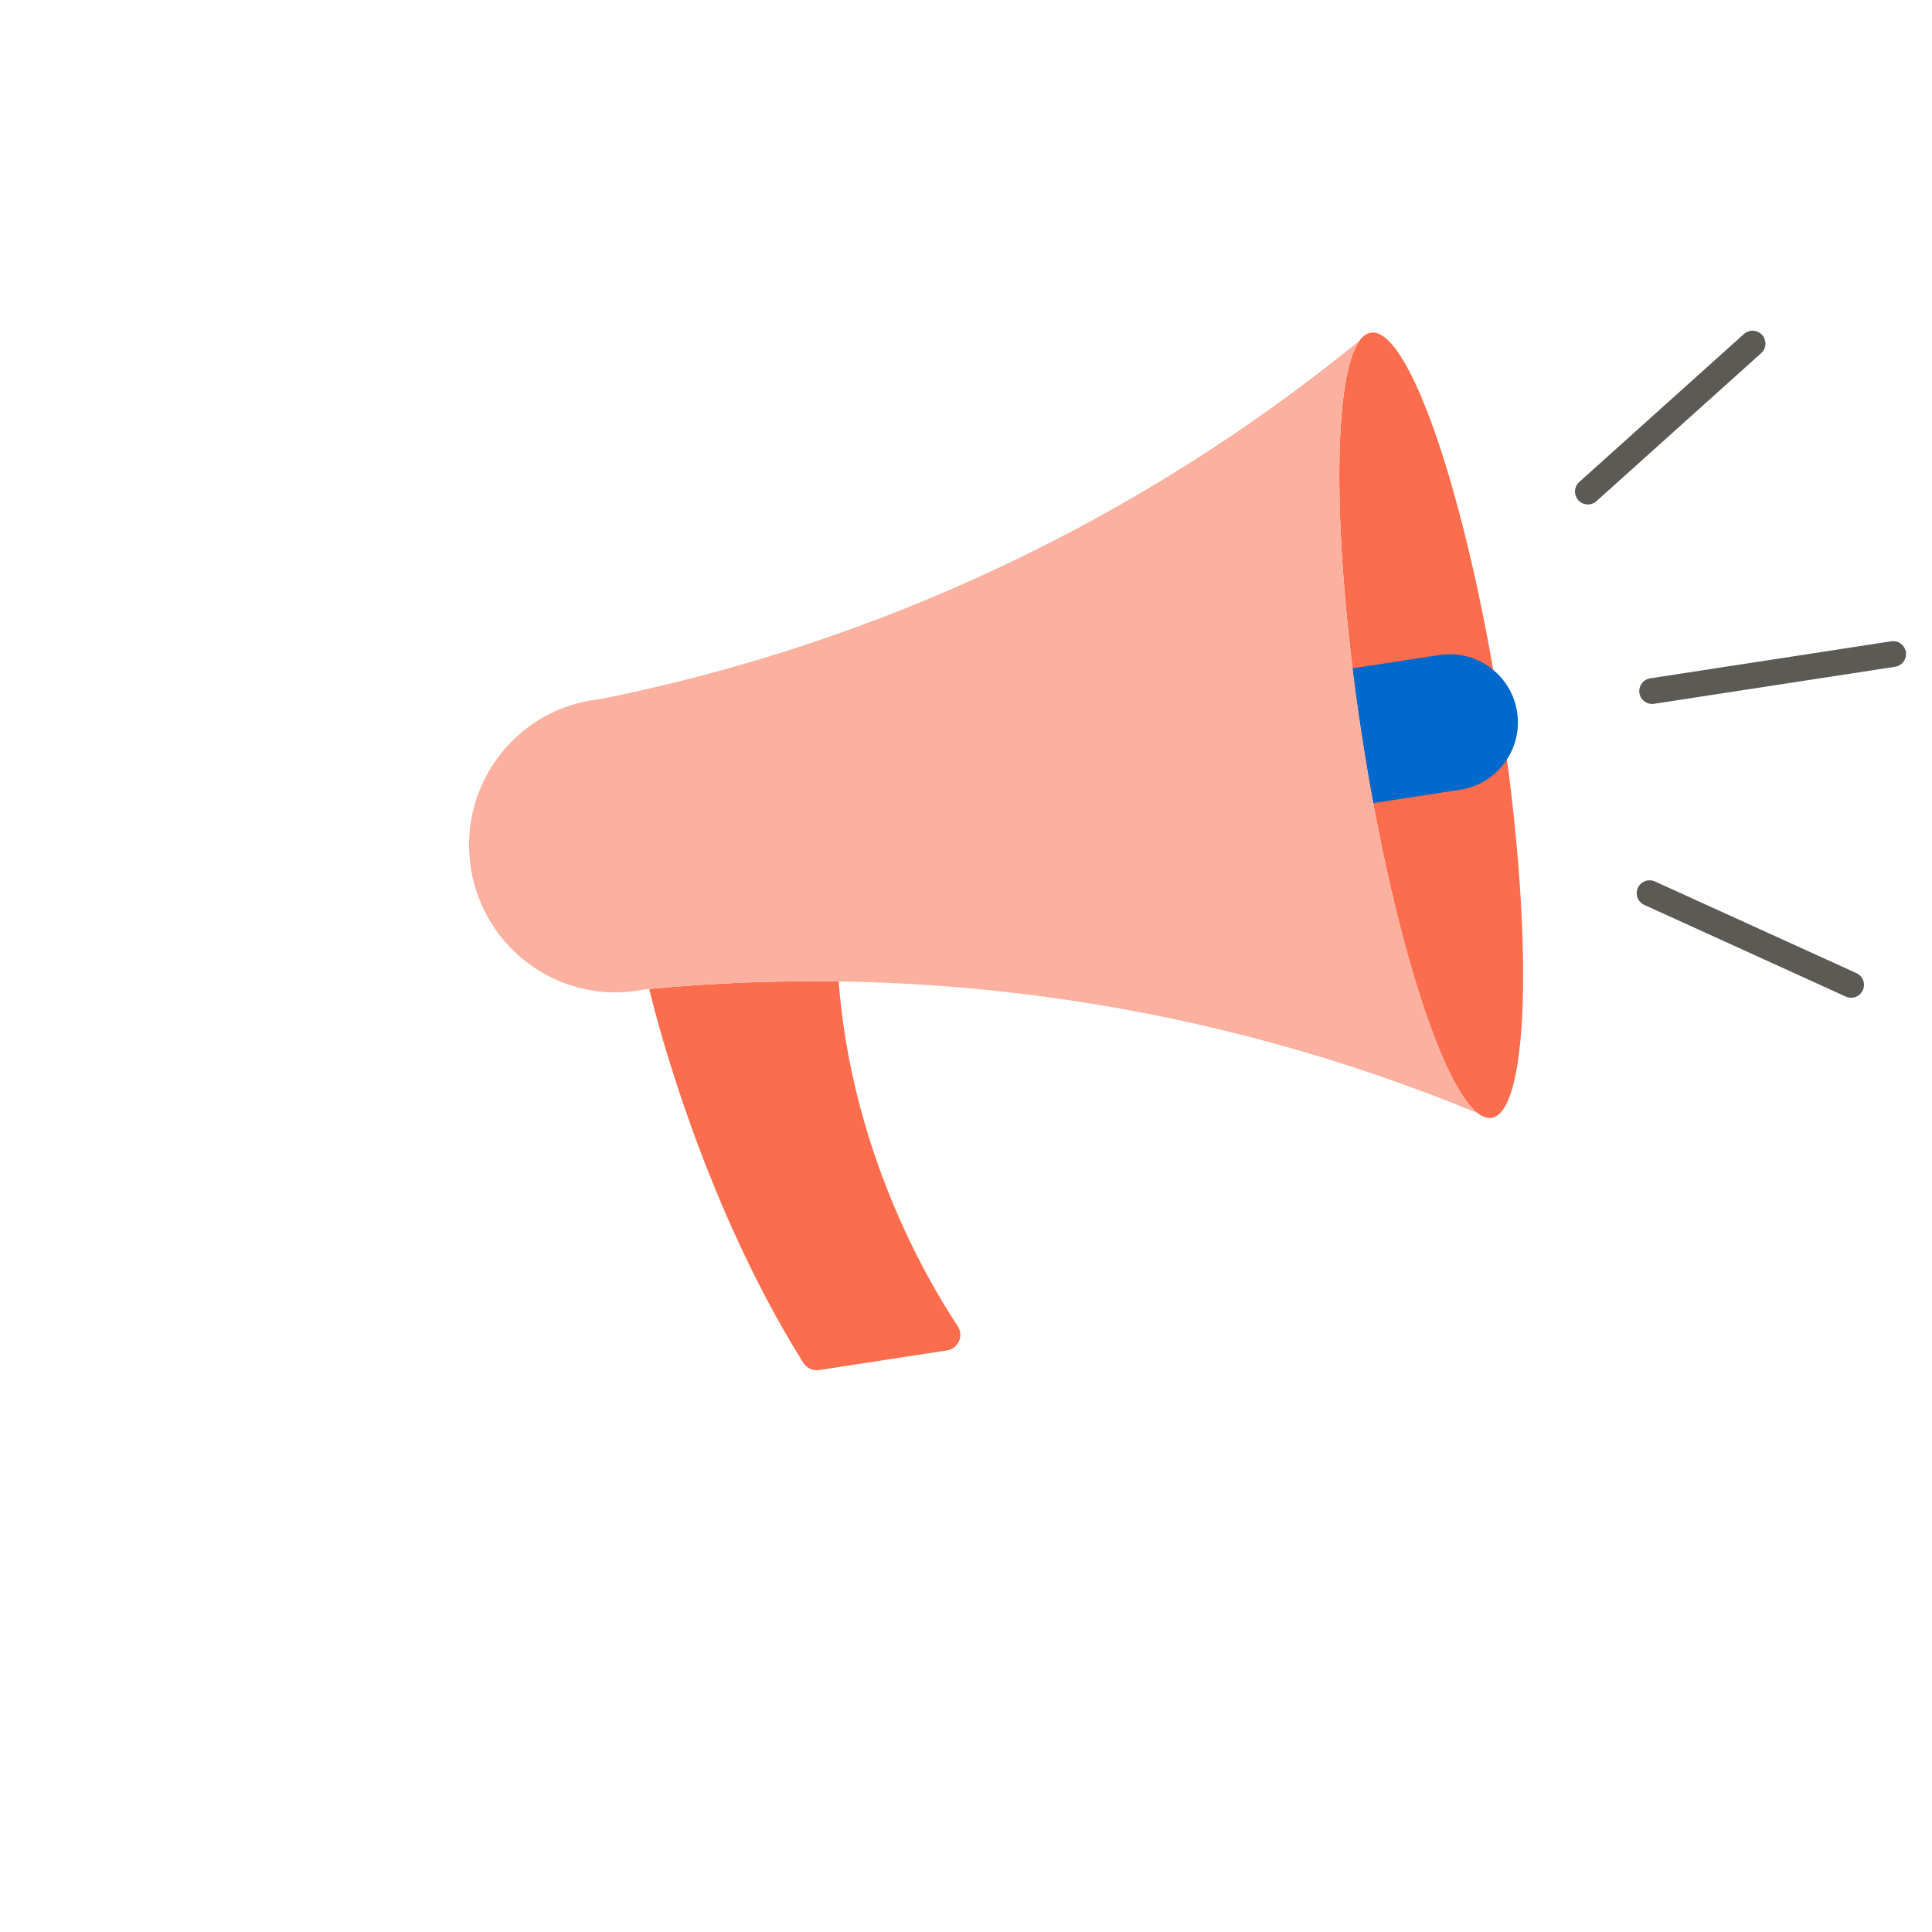 <svg width="150" height="150" viewBox="0 0 150 150" fill="none" xmlns="http://www.w3.org/2000/svg">
<path d="M115.802 86.789C118.776 86.332 119.089 72.315 116.503 55.481C113.916 38.647 109.409 25.37 106.435 25.827C103.461 26.284 103.148 40.301 105.734 57.136C108.321 73.97 112.828 87.246 115.802 86.789Z" fill="#FC6D4D"/>
<path d="M106.29 25.862L106.288 25.85L106.259 25.873C106.27 25.87 106.28 25.865 106.29 25.862Z" fill="#E5C480"/>
<path d="M115.622 86.799C115.634 86.804 115.644 86.808 115.656 86.812L115.654 86.801C115.643 86.801 115.633 86.798 115.622 86.799Z" fill="#E5C480"/>
<path d="M111.753 50.856L105.009 51.892C105.218 53.594 105.459 55.341 105.732 57.119L105.737 57.151C106.01 58.93 106.305 60.667 106.617 62.354L113.361 61.318C116.25 60.874 118.233 58.171 117.789 55.282C117.345 52.393 114.642 50.41 111.753 50.854L111.753 50.856Z" fill="#0069CB"/>
<path d="M123.282 38.164L136.069 26.675" stroke="#5C5A54" stroke-width="2" stroke-miterlimit="10" stroke-linecap="round"/>
<path d="M128.073 69.345L143.72 76.464" stroke="#5C5A54" stroke-width="2" stroke-miterlimit="10" stroke-linecap="round"/>
<path d="M128.271 53.654L146.984 50.779" stroke="#5C5A54" stroke-width="2" stroke-miterlimit="10" stroke-linecap="round"/>
<path d="M65.114 76.199C60.215 76.126 55.305 76.318 50.406 76.78C50.407 76.787 54.009 92.48 62.367 105.808C62.627 106.222 63.106 106.445 63.589 106.371L73.528 104.844C74.409 104.708 74.851 103.705 74.358 102.961C71.892 99.246 66.114 89.283 65.114 76.199Z" fill="#FC6D4D"/>
<path d="M105.734 57.136C103.429 42.131 103.427 29.366 105.56 26.443L105.518 26.476C88.416 40.424 68.185 49.955 46.606 54.279C46.416 54.299 46.225 54.323 46.032 54.352C39.839 55.304 35.593 61.128 36.55 67.359C37.508 73.589 43.306 77.87 49.501 76.918C49.704 76.887 49.903 76.851 50.102 76.808C72.076 74.688 94.273 77.974 114.74 86.429C111.833 84.194 108.029 72.064 105.735 57.134L105.734 57.136Z" fill="#FCB09F"/>
</svg>

